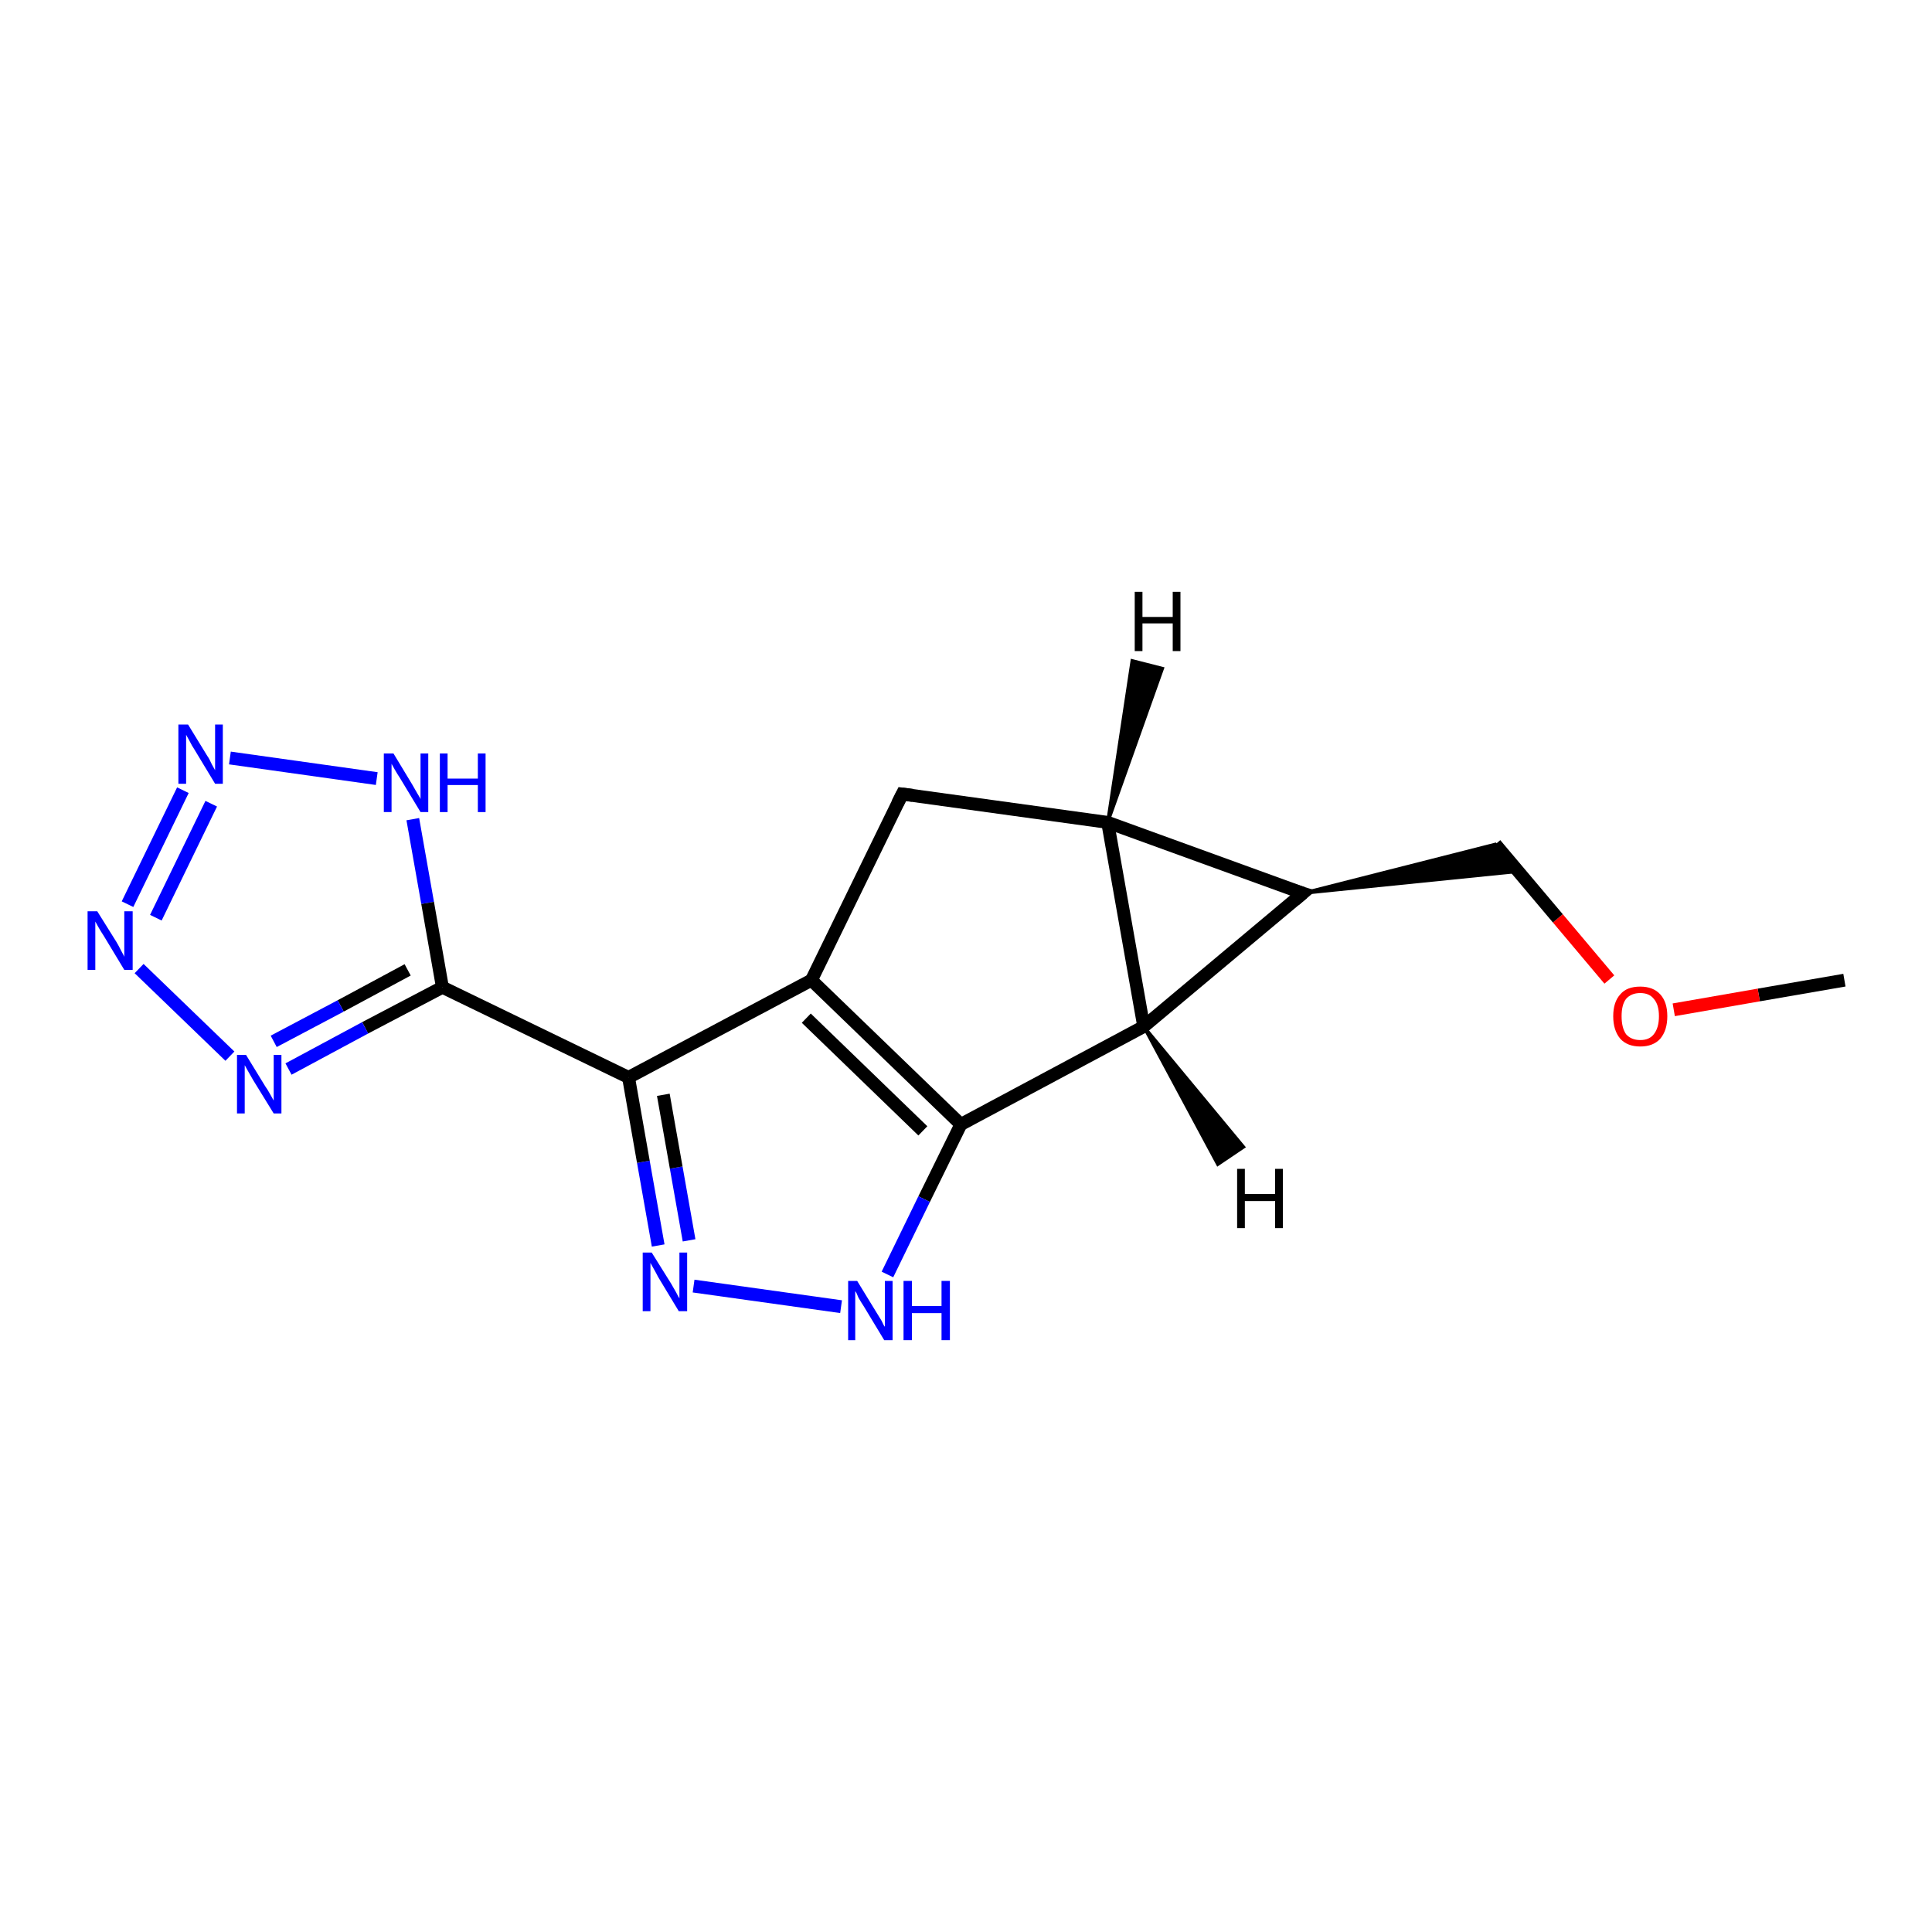 <?xml version='1.0' encoding='iso-8859-1'?>
<svg version='1.1' baseProfile='full'
              xmlns='http://www.w3.org/2000/svg'
                      xmlns:rdkit='http://www.rdkit.org/xml'
                      xmlns:xlink='http://www.w3.org/1999/xlink'
                  xml:space='preserve'
width='300px' height='300px' viewBox='0 0 300 300'>
<!-- END OF HEADER -->
<rect style='opacity:1.0;fill:#FFFFFF;stroke:none' width='300.0' height='300.0' x='0.0' y='0.0'> </rect>
<path class='bond-0 atom-0 atom-1' d='M 286.4,152.2 L 273.1,154.5' style='fill:none;fill-rule:evenodd;stroke:#000000;stroke-width:2.0px;stroke-linecap:butt;stroke-linejoin:miter;stroke-opacity:1' />
<path class='bond-0 atom-0 atom-1' d='M 273.1,154.5 L 259.9,156.8' style='fill:none;fill-rule:evenodd;stroke:#FF0000;stroke-width:2.0px;stroke-linecap:butt;stroke-linejoin:miter;stroke-opacity:1' />
<path class='bond-1 atom-1 atom-2' d='M 249.9,152.1 L 241.9,142.6' style='fill:none;fill-rule:evenodd;stroke:#FF0000;stroke-width:2.0px;stroke-linecap:butt;stroke-linejoin:miter;stroke-opacity:1' />
<path class='bond-1 atom-1 atom-2' d='M 241.9,142.6 L 232.2,131.1' style='fill:none;fill-rule:evenodd;stroke:#000000;stroke-width:2.0px;stroke-linecap:butt;stroke-linejoin:miter;stroke-opacity:1' />
<path class='bond-2 atom-3 atom-2' d='M 202.3,138.7 L 232.2,131.1 L 235.8,135.3 Z' style='fill:#000000;fill-rule:evenodd;fill-opacity:1;stroke:#000000;stroke-width:0.5px;stroke-linecap:butt;stroke-linejoin:miter;stroke-opacity:1;' />
<path class='bond-3 atom-3 atom-4' d='M 202.3,138.7 L 172.0,127.7' style='fill:none;fill-rule:evenodd;stroke:#000000;stroke-width:2.0px;stroke-linecap:butt;stroke-linejoin:miter;stroke-opacity:1' />
<path class='bond-4 atom-4 atom-5' d='M 172.0,127.7 L 140.1,123.3' style='fill:none;fill-rule:evenodd;stroke:#000000;stroke-width:2.0px;stroke-linecap:butt;stroke-linejoin:miter;stroke-opacity:1' />
<path class='bond-5 atom-5 atom-6' d='M 140.1,123.3 L 126.0,152.2' style='fill:none;fill-rule:evenodd;stroke:#000000;stroke-width:2.0px;stroke-linecap:butt;stroke-linejoin:miter;stroke-opacity:1' />
<path class='bond-6 atom-6 atom-7' d='M 126.0,152.2 L 149.2,174.6' style='fill:none;fill-rule:evenodd;stroke:#000000;stroke-width:2.0px;stroke-linecap:butt;stroke-linejoin:miter;stroke-opacity:1' />
<path class='bond-6 atom-6 atom-7' d='M 125.2,158.1 L 143.3,175.6' style='fill:none;fill-rule:evenodd;stroke:#000000;stroke-width:2.0px;stroke-linecap:butt;stroke-linejoin:miter;stroke-opacity:1' />
<path class='bond-7 atom-7 atom-8' d='M 149.2,174.6 L 143.5,186.2' style='fill:none;fill-rule:evenodd;stroke:#000000;stroke-width:2.0px;stroke-linecap:butt;stroke-linejoin:miter;stroke-opacity:1' />
<path class='bond-7 atom-7 atom-8' d='M 143.5,186.2 L 137.8,197.9' style='fill:none;fill-rule:evenodd;stroke:#0000FF;stroke-width:2.0px;stroke-linecap:butt;stroke-linejoin:miter;stroke-opacity:1' />
<path class='bond-8 atom-8 atom-9' d='M 130.6,202.9 L 107.7,199.7' style='fill:none;fill-rule:evenodd;stroke:#0000FF;stroke-width:2.0px;stroke-linecap:butt;stroke-linejoin:miter;stroke-opacity:1' />
<path class='bond-9 atom-9 atom-10' d='M 102.2,193.4 L 99.9,180.4' style='fill:none;fill-rule:evenodd;stroke:#0000FF;stroke-width:2.0px;stroke-linecap:butt;stroke-linejoin:miter;stroke-opacity:1' />
<path class='bond-9 atom-9 atom-10' d='M 99.9,180.4 L 97.6,167.3' style='fill:none;fill-rule:evenodd;stroke:#000000;stroke-width:2.0px;stroke-linecap:butt;stroke-linejoin:miter;stroke-opacity:1' />
<path class='bond-9 atom-9 atom-10' d='M 107.0,192.6 L 105.0,181.3' style='fill:none;fill-rule:evenodd;stroke:#0000FF;stroke-width:2.0px;stroke-linecap:butt;stroke-linejoin:miter;stroke-opacity:1' />
<path class='bond-9 atom-9 atom-10' d='M 105.0,181.3 L 103.0,170.0' style='fill:none;fill-rule:evenodd;stroke:#000000;stroke-width:2.0px;stroke-linecap:butt;stroke-linejoin:miter;stroke-opacity:1' />
<path class='bond-10 atom-10 atom-11' d='M 97.6,167.3 L 68.7,153.3' style='fill:none;fill-rule:evenodd;stroke:#000000;stroke-width:2.0px;stroke-linecap:butt;stroke-linejoin:miter;stroke-opacity:1' />
<path class='bond-11 atom-11 atom-12' d='M 68.7,153.3 L 56.7,159.6' style='fill:none;fill-rule:evenodd;stroke:#000000;stroke-width:2.0px;stroke-linecap:butt;stroke-linejoin:miter;stroke-opacity:1' />
<path class='bond-11 atom-11 atom-12' d='M 56.7,159.6 L 44.8,166.0' style='fill:none;fill-rule:evenodd;stroke:#0000FF;stroke-width:2.0px;stroke-linecap:butt;stroke-linejoin:miter;stroke-opacity:1' />
<path class='bond-11 atom-11 atom-12' d='M 63.3,150.6 L 52.9,156.2' style='fill:none;fill-rule:evenodd;stroke:#000000;stroke-width:2.0px;stroke-linecap:butt;stroke-linejoin:miter;stroke-opacity:1' />
<path class='bond-11 atom-11 atom-12' d='M 52.9,156.2 L 42.5,161.7' style='fill:none;fill-rule:evenodd;stroke:#0000FF;stroke-width:2.0px;stroke-linecap:butt;stroke-linejoin:miter;stroke-opacity:1' />
<path class='bond-12 atom-12 atom-13' d='M 35.7,164.0 L 21.6,150.4' style='fill:none;fill-rule:evenodd;stroke:#0000FF;stroke-width:2.0px;stroke-linecap:butt;stroke-linejoin:miter;stroke-opacity:1' />
<path class='bond-13 atom-13 atom-14' d='M 19.8,140.4 L 28.4,122.7' style='fill:none;fill-rule:evenodd;stroke:#0000FF;stroke-width:2.0px;stroke-linecap:butt;stroke-linejoin:miter;stroke-opacity:1' />
<path class='bond-13 atom-13 atom-14' d='M 24.2,142.5 L 32.8,124.8' style='fill:none;fill-rule:evenodd;stroke:#0000FF;stroke-width:2.0px;stroke-linecap:butt;stroke-linejoin:miter;stroke-opacity:1' />
<path class='bond-14 atom-14 atom-15' d='M 35.7,117.7 L 58.5,120.9' style='fill:none;fill-rule:evenodd;stroke:#0000FF;stroke-width:2.0px;stroke-linecap:butt;stroke-linejoin:miter;stroke-opacity:1' />
<path class='bond-15 atom-7 atom-16' d='M 149.2,174.6 L 177.6,159.4' style='fill:none;fill-rule:evenodd;stroke:#000000;stroke-width:2.0px;stroke-linecap:butt;stroke-linejoin:miter;stroke-opacity:1' />
<path class='bond-16 atom-16 atom-3' d='M 177.6,159.4 L 202.3,138.7' style='fill:none;fill-rule:evenodd;stroke:#000000;stroke-width:2.0px;stroke-linecap:butt;stroke-linejoin:miter;stroke-opacity:1' />
<path class='bond-17 atom-16 atom-4' d='M 177.6,159.4 L 172.0,127.7' style='fill:none;fill-rule:evenodd;stroke:#000000;stroke-width:2.0px;stroke-linecap:butt;stroke-linejoin:miter;stroke-opacity:1' />
<path class='bond-18 atom-10 atom-6' d='M 97.6,167.3 L 126.0,152.2' style='fill:none;fill-rule:evenodd;stroke:#000000;stroke-width:2.0px;stroke-linecap:butt;stroke-linejoin:miter;stroke-opacity:1' />
<path class='bond-19 atom-15 atom-11' d='M 64.1,127.2 L 66.4,140.2' style='fill:none;fill-rule:evenodd;stroke:#0000FF;stroke-width:2.0px;stroke-linecap:butt;stroke-linejoin:miter;stroke-opacity:1' />
<path class='bond-19 atom-15 atom-11' d='M 66.4,140.2 L 68.7,153.3' style='fill:none;fill-rule:evenodd;stroke:#000000;stroke-width:2.0px;stroke-linecap:butt;stroke-linejoin:miter;stroke-opacity:1' />
<path class='bond-20 atom-4 atom-17' d='M 172.0,127.7 L 175.8,102.6 L 180.5,103.8 Z' style='fill:#000000;fill-rule:evenodd;fill-opacity:1;stroke:#000000;stroke-width:0.5px;stroke-linecap:butt;stroke-linejoin:miter;stroke-opacity:1;' />
<path class='bond-21 atom-16 atom-18' d='M 177.6,159.4 L 193.1,178.1 L 189.1,180.8 Z' style='fill:#000000;fill-rule:evenodd;fill-opacity:1;stroke:#000000;stroke-width:0.5px;stroke-linecap:butt;stroke-linejoin:miter;stroke-opacity:1;' />
<path d='M 200.7,138.2 L 202.3,138.7 L 201.0,139.8' style='fill:none;stroke:#000000;stroke-width:2.0px;stroke-linecap:butt;stroke-linejoin:miter;stroke-opacity:1;' />
<path d='M 141.7,123.5 L 140.1,123.3 L 139.4,124.7' style='fill:none;stroke:#000000;stroke-width:2.0px;stroke-linecap:butt;stroke-linejoin:miter;stroke-opacity:1;' />
<path class='atom-1' d='M 250.5 157.8
Q 250.5 155.6, 251.6 154.4
Q 252.6 153.2, 254.7 153.2
Q 256.7 153.2, 257.8 154.4
Q 258.9 155.6, 258.9 157.8
Q 258.9 160.0, 257.8 161.3
Q 256.7 162.5, 254.7 162.5
Q 252.7 162.5, 251.6 161.3
Q 250.5 160.0, 250.5 157.8
M 254.7 161.5
Q 256.1 161.5, 256.8 160.6
Q 257.6 159.6, 257.6 157.8
Q 257.6 156.0, 256.8 155.1
Q 256.1 154.2, 254.7 154.2
Q 253.3 154.2, 252.5 155.1
Q 251.8 156.0, 251.8 157.8
Q 251.8 159.6, 252.5 160.6
Q 253.3 161.5, 254.7 161.5
' fill='#FF0000'/>
<path class='atom-8' d='M 133.1 198.9
L 136.1 203.8
Q 136.4 204.3, 136.9 205.1
Q 137.3 206.0, 137.4 206.0
L 137.4 198.9
L 138.6 198.9
L 138.6 208.1
L 137.3 208.1
L 134.1 202.8
Q 133.7 202.2, 133.3 201.5
Q 133.0 200.7, 132.8 200.5
L 132.8 208.1
L 131.7 208.1
L 131.7 198.9
L 133.1 198.9
' fill='#0000FF'/>
<path class='atom-8' d='M 140.3 198.9
L 141.6 198.9
L 141.6 202.8
L 146.2 202.8
L 146.2 198.9
L 147.5 198.9
L 147.5 208.1
L 146.2 208.1
L 146.2 203.9
L 141.6 203.9
L 141.6 208.1
L 140.3 208.1
L 140.3 198.9
' fill='#0000FF'/>
<path class='atom-9' d='M 101.2 194.5
L 104.2 199.3
Q 104.5 199.8, 105.0 200.7
Q 105.4 201.5, 105.5 201.6
L 105.5 194.5
L 106.7 194.5
L 106.7 203.6
L 105.4 203.6
L 102.2 198.3
Q 101.9 197.7, 101.5 197.0
Q 101.1 196.3, 101.0 196.1
L 101.0 203.6
L 99.8 203.6
L 99.8 194.5
L 101.2 194.5
' fill='#0000FF'/>
<path class='atom-12' d='M 38.2 163.8
L 41.2 168.7
Q 41.5 169.1, 42.0 170.0
Q 42.5 170.9, 42.5 170.9
L 42.5 163.8
L 43.7 163.8
L 43.7 172.9
L 42.5 172.9
L 39.3 167.7
Q 38.9 167.0, 38.5 166.3
Q 38.1 165.6, 38.0 165.4
L 38.0 172.9
L 36.8 172.9
L 36.8 163.8
L 38.2 163.8
' fill='#0000FF'/>
<path class='atom-13' d='M 15.1 141.5
L 18.1 146.3
Q 18.4 146.8, 18.8 147.6
Q 19.3 148.5, 19.3 148.6
L 19.3 141.5
L 20.6 141.5
L 20.6 150.6
L 19.3 150.6
L 16.1 145.3
Q 15.7 144.7, 15.3 144.0
Q 14.9 143.3, 14.8 143.1
L 14.8 150.6
L 13.6 150.6
L 13.6 141.5
L 15.1 141.5
' fill='#0000FF'/>
<path class='atom-14' d='M 29.2 112.5
L 32.2 117.4
Q 32.5 117.8, 32.9 118.7
Q 33.4 119.6, 33.4 119.6
L 33.4 112.5
L 34.6 112.5
L 34.6 121.7
L 33.4 121.7
L 30.2 116.4
Q 29.8 115.8, 29.4 115.0
Q 29.0 114.3, 28.9 114.1
L 28.9 121.7
L 27.7 121.7
L 27.7 112.5
L 29.2 112.5
' fill='#0000FF'/>
<path class='atom-15' d='M 61.1 117.0
L 64.0 121.8
Q 64.3 122.3, 64.8 123.2
Q 65.3 124.0, 65.3 124.1
L 65.3 117.0
L 66.5 117.0
L 66.5 126.1
L 65.3 126.1
L 62.1 120.8
Q 61.7 120.2, 61.3 119.5
Q 60.9 118.8, 60.8 118.6
L 60.8 126.1
L 59.6 126.1
L 59.6 117.0
L 61.1 117.0
' fill='#0000FF'/>
<path class='atom-15' d='M 68.3 117.0
L 69.5 117.0
L 69.5 120.9
L 74.2 120.9
L 74.2 117.0
L 75.4 117.0
L 75.4 126.1
L 74.2 126.1
L 74.2 121.9
L 69.5 121.9
L 69.5 126.1
L 68.3 126.1
L 68.3 117.0
' fill='#0000FF'/>
<path class='atom-17' d='M 176.2 91.9
L 177.4 91.9
L 177.4 95.8
L 182.1 95.8
L 182.1 91.9
L 183.3 91.9
L 183.3 101.1
L 182.1 101.1
L 182.1 96.8
L 177.4 96.8
L 177.4 101.1
L 176.2 101.1
L 176.2 91.9
' fill='#000000'/>
<path class='atom-18' d='M 192.1 181.5
L 193.3 181.5
L 193.3 185.4
L 198.0 185.4
L 198.0 181.5
L 199.2 181.5
L 199.2 190.7
L 198.0 190.7
L 198.0 186.5
L 193.3 186.5
L 193.3 190.7
L 192.1 190.7
L 192.1 181.5
' fill='#000000'/>
</svg>
